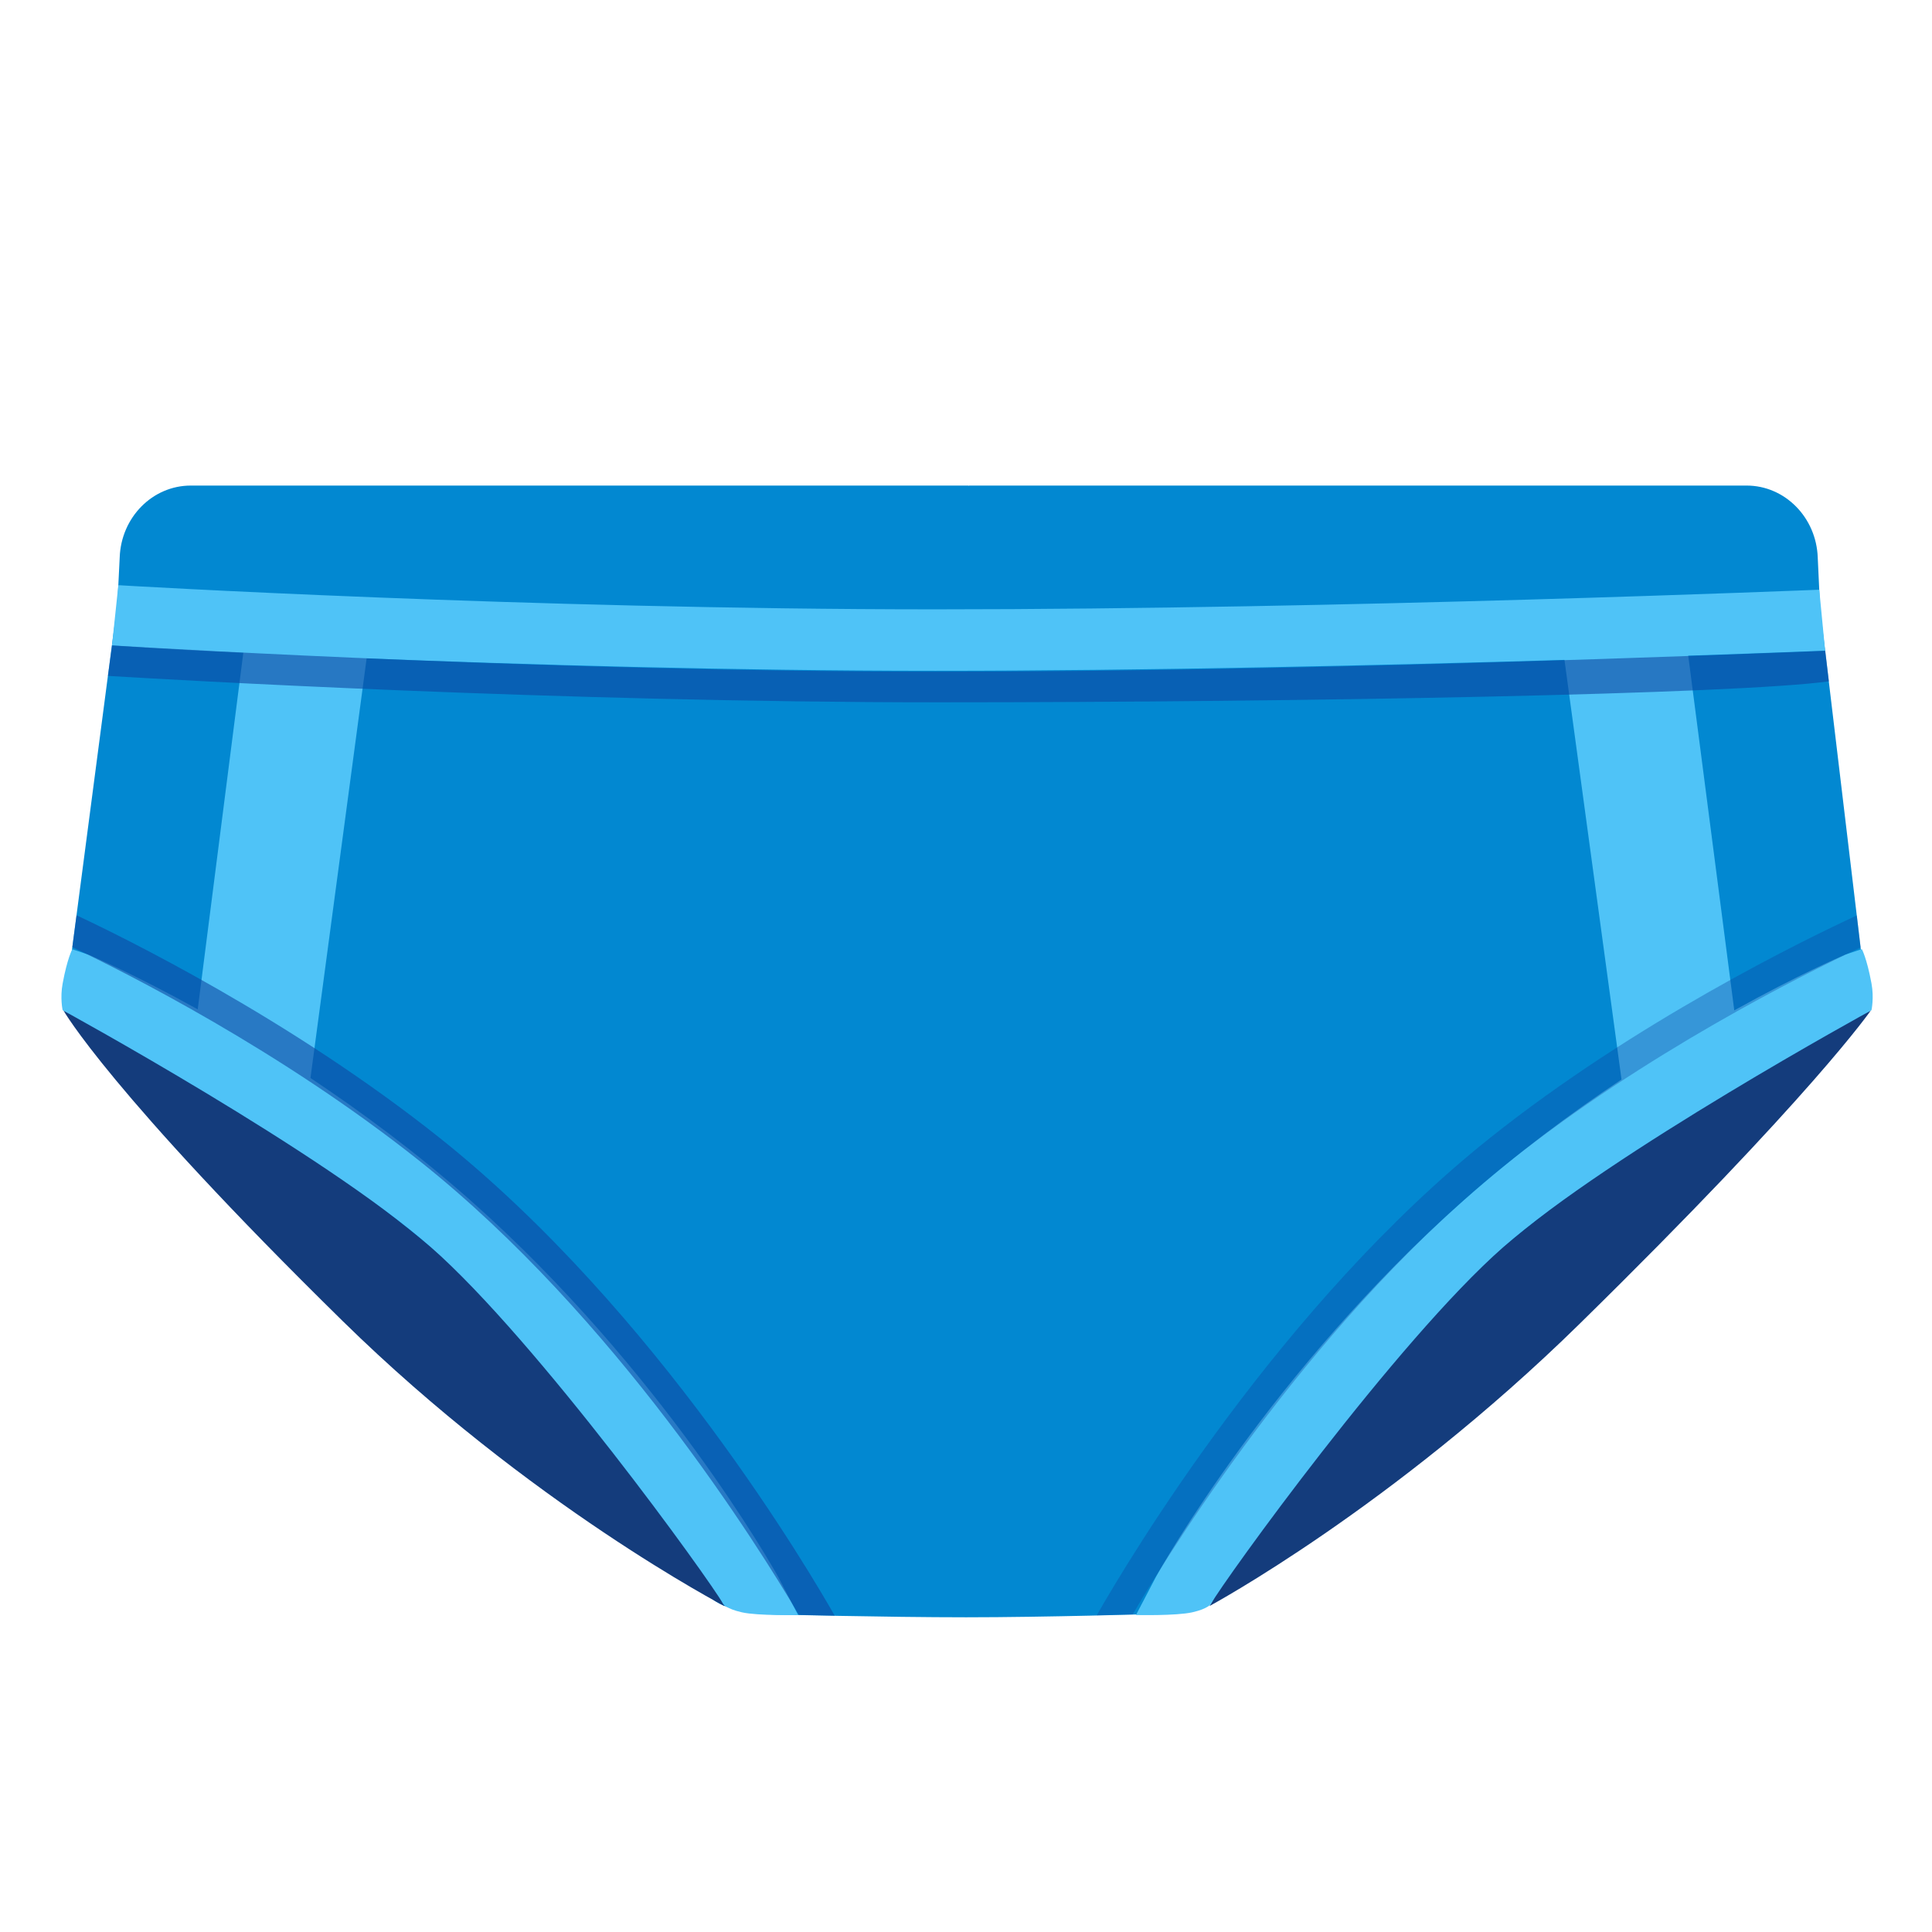 <?xml version="1.0" encoding="utf-8"?>
<!-- Generator: www.svgicons.com -->
<svg xmlns="http://www.w3.org/2000/svg" width="800" height="800" viewBox="0 0 128 128">
<path fill="#0288D1" d="m123.6 65.54l-3.01-25.19l-.16-3.41c-.09-2.66-2.18-4.77-4.71-4.77H64.2l-.04.02v-.02H12.64c-2.54 0-4.62 2.11-4.71 4.77l-.15 3.03L4.4 65.74c-.2 1.48 1.01 2.31 2.28 3.11c22.04 13.8 35.7 30.69 40.19 36.76c.98 1.32 4.26 1.35 4.26 1.35s7.56.19 12.88.19c5.26 0 12.48-.22 12.48-.22s3.28-.03 4.26-1.36c5.02-6.78 20.82-26.64 40.59-36.92c1.31-.7 2.46-1.63 2.26-3.11"/><path fill="#143C7C" d="M4.2 66.94s3.07 5.43 18.5 20.58C35.09 99.68 48 106.41 48 106.41s-7.55-13.88-19.45-23.79S4.2 66.94 4.2 66.94m119.75 0s-3.86 5.62-19.3 20.77C92.26 99.87 80.14 106.4 80.14 106.4s7.55-13.88 19.45-23.79s24.36-15.67 24.36-15.67"/><path fill="#4FC3F7" d="M123.99 65.15c-.31-1.68-.64-2.27-.64-2.27l-1.11.37c-.24.11-3.14 1.35-7.34 3.69l-3.05-23.5c6.25-.21 8.96-.33 9.07-.33l-.39-4.04c-.33.01-31.44 1.3-58.56 1.3c-27.09 0-53.86-1.58-54.13-1.6l-.42 3.99c.1.01 3.02.23 8.7.49L13.1 66.87c-4.13-2.29-6.96-3.5-7.2-3.61l-1.11-.37s-.33.59-.64 2.27c-.18.96 0 1.77 0 1.77s17.32 9.46 24.4 15.7c7.08 6.23 18.49 22.07 19.36 23.63c0 0 .18.32 1.24.56c1.06.24 3.73.18 3.73.18l-1.32-2.52c-.32-.59-7.72-13.73-20.41-24.97c-3.56-3.15-7.2-5.84-10.58-8.09l3.72-27.8c10.35.41 24.07.82 37.68.82c14.2 0 29.88-.37 41.68-.72l3.78 27.8c-3.34 2.22-6.93 4.89-10.44 7.99c-12.7 11.24-20.09 24.37-20.41 24.97L75.26 107s2.67.06 3.73-.18s1.24-.56 1.24-.56c.87-1.56 12.28-17.4 19.36-23.63s24.4-15.7 24.4-15.7s.18-.82 0-1.78"/><path fill="#0D47A1" d="M7.15 44.78c3.97.24 29.82 1.75 54.97 1.75c24.57 0 52.87-.54 59.05-1.39l-.24-2.02c-5.91.23-34.48 1.38-58.81 1.38c-24.81 0-50.31-1.47-54.7-1.74z" opacity=".6"/><g fill="#0D47A1" opacity=".6"><path d="M99.99 76.97c8.98-7.15 19.34-12.34 23.28-14.2l-.25-2.12c-3.46 1.6-14.65 7.05-24.29 14.73c-13.83 11.02-23.87 27.79-26.07 31.64c.93-.02 1.74-.04 2.38-.06c3.03-5.14 12.42-20.01 24.95-29.99" opacity=".6"/><path d="M29.12 75.38C19.17 67.46 8 62.01 5.07 60.64l-.28 2.11c3.55 1.69 13.85 6.87 23.06 14.21c12.9 10.27 22.36 25.42 25.08 30.03c.66.01 1.47.03 2.37.05c-1.53-2.69-11.72-20.14-26.18-31.66"/></g>
</svg>